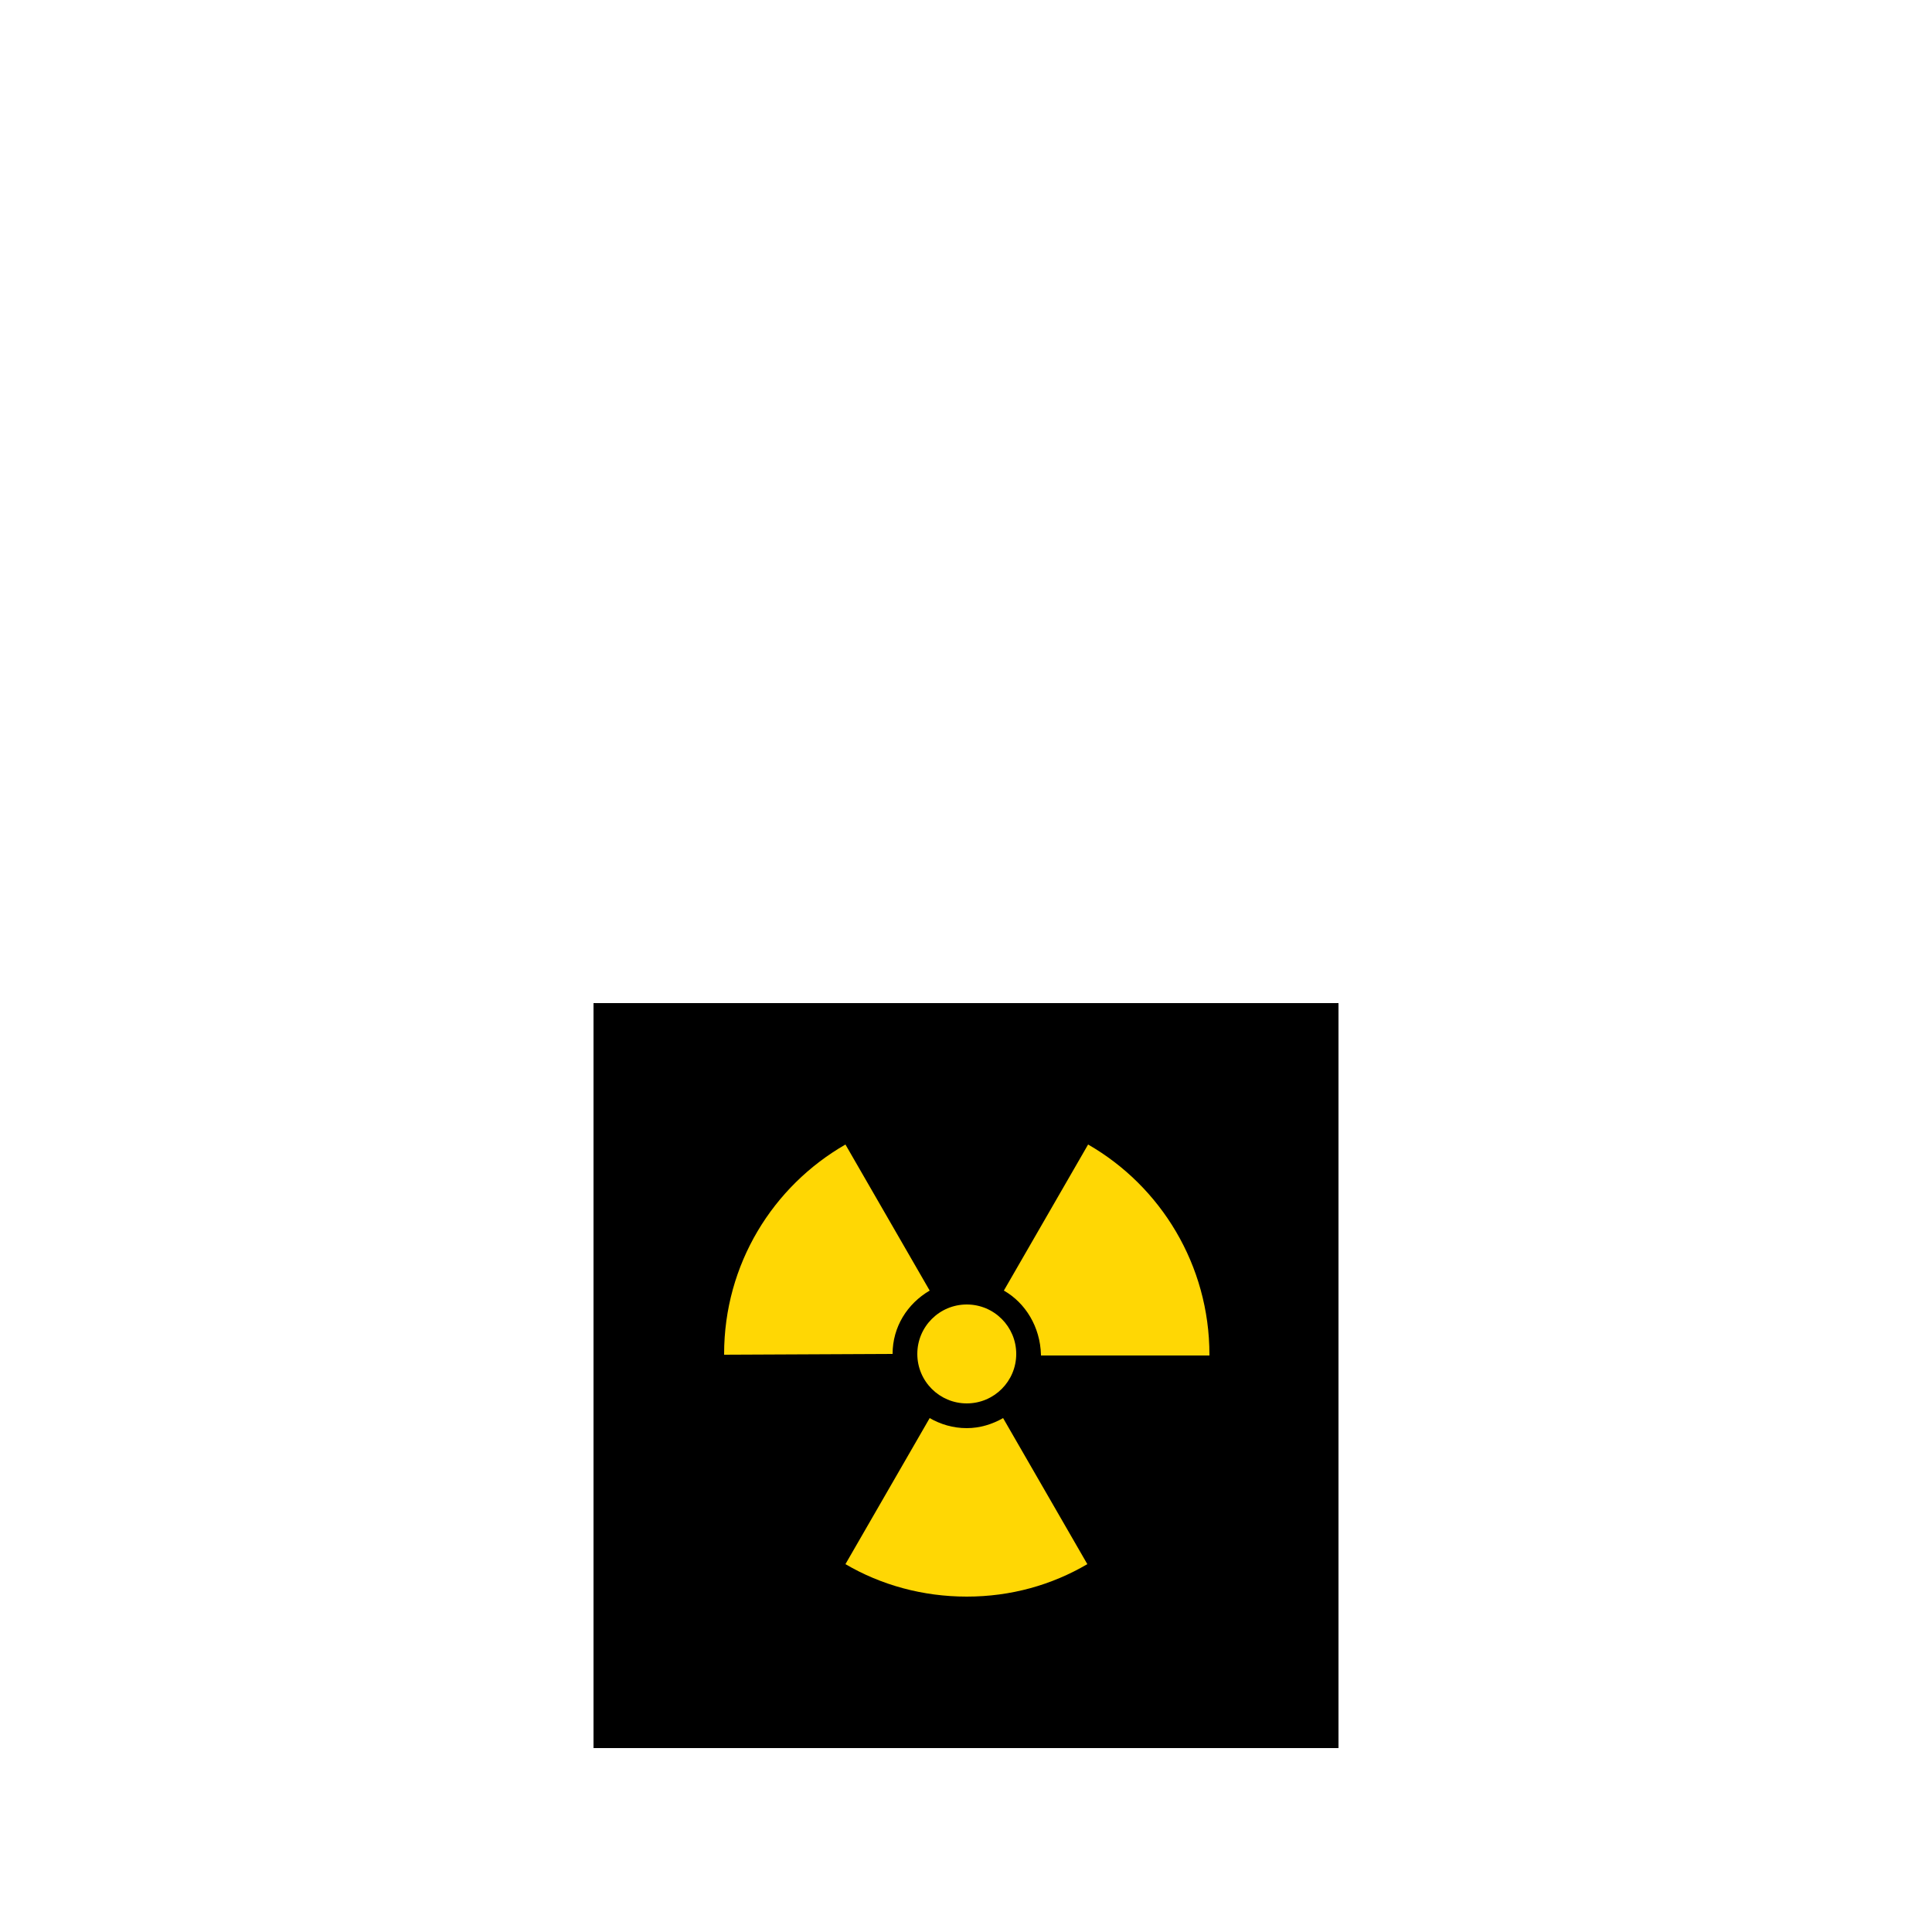 <?xml version="1.0" encoding="UTF-8" standalone="no"?>
<!DOCTYPE svg PUBLIC "-//W3C//DTD SVG 1.1//EN" "http://www.w3.org/Graphics/SVG/1.1/DTD/svg11.dtd">
<svg width="100%" height="100%" viewBox="0 0 250 250" version="1.1" xmlns="http://www.w3.org/2000/svg" xmlns:xlink="http://www.w3.org/1999/xlink" xml:space="preserve" xmlns:serif="http://www.serif.com/" style="fill-rule:evenodd;clip-rule:evenodd;stroke-linejoin:round;stroke-miterlimit:1.414;">
    <rect x="0" y="0" width="250" height="250" style="fill:rgb(235,235,235);fill-opacity:0;"/>
    <g transform="matrix(1,0,0,1,-646,-142.3)">
        <rect x="722.8" y="272.1" width="96.4" height="96.4"/>
    </g>
    <g transform="matrix(1,0,0,1,-646,-142.3)">
        <circle cx="771.1" cy="317.5" r="6.4" style="fill:rgb(255,215,4);"/>
    </g>
    <g transform="matrix(1,0,0,1,-646,-142.3)">
        <path d="M775.9,309.3L786.8,290.4C796.2,295.8 802.5,306 802.5,317.6L802.5,317.7L780.7,317.7L780.7,317.6C780.6,314 778.7,310.9 775.9,309.3Z" style="fill:rgb(255,215,4);fill-rule:nonzero;"/>
    </g>
    <g transform="matrix(1,0,0,1,-646,-142.3)">
        <path d="M761.5,317.5C761.5,317.6 761.5,317.6 761.5,317.5L739.7,317.6L739.7,317.5C739.7,305.9 746,295.8 755.4,290.4L766.3,309.3C763.4,311 761.5,314 761.5,317.5Z" style="fill:rgb(255,215,4);fill-rule:nonzero;"/>
    </g>
    <g transform="matrix(1,0,0,1,-646,-142.3)">
        <path d="M775.8,325.8L786.7,344.7C782.1,347.4 776.8,348.9 771.1,348.9C765.4,348.9 760,347.4 755.4,344.7L766.3,325.8C767.7,326.6 769.3,327.1 771.1,327.1C772.8,327.1 774.4,326.6 775.8,325.8Z" style="fill:rgb(255,215,4);fill-rule:nonzero;"/>
    </g>
</svg>
